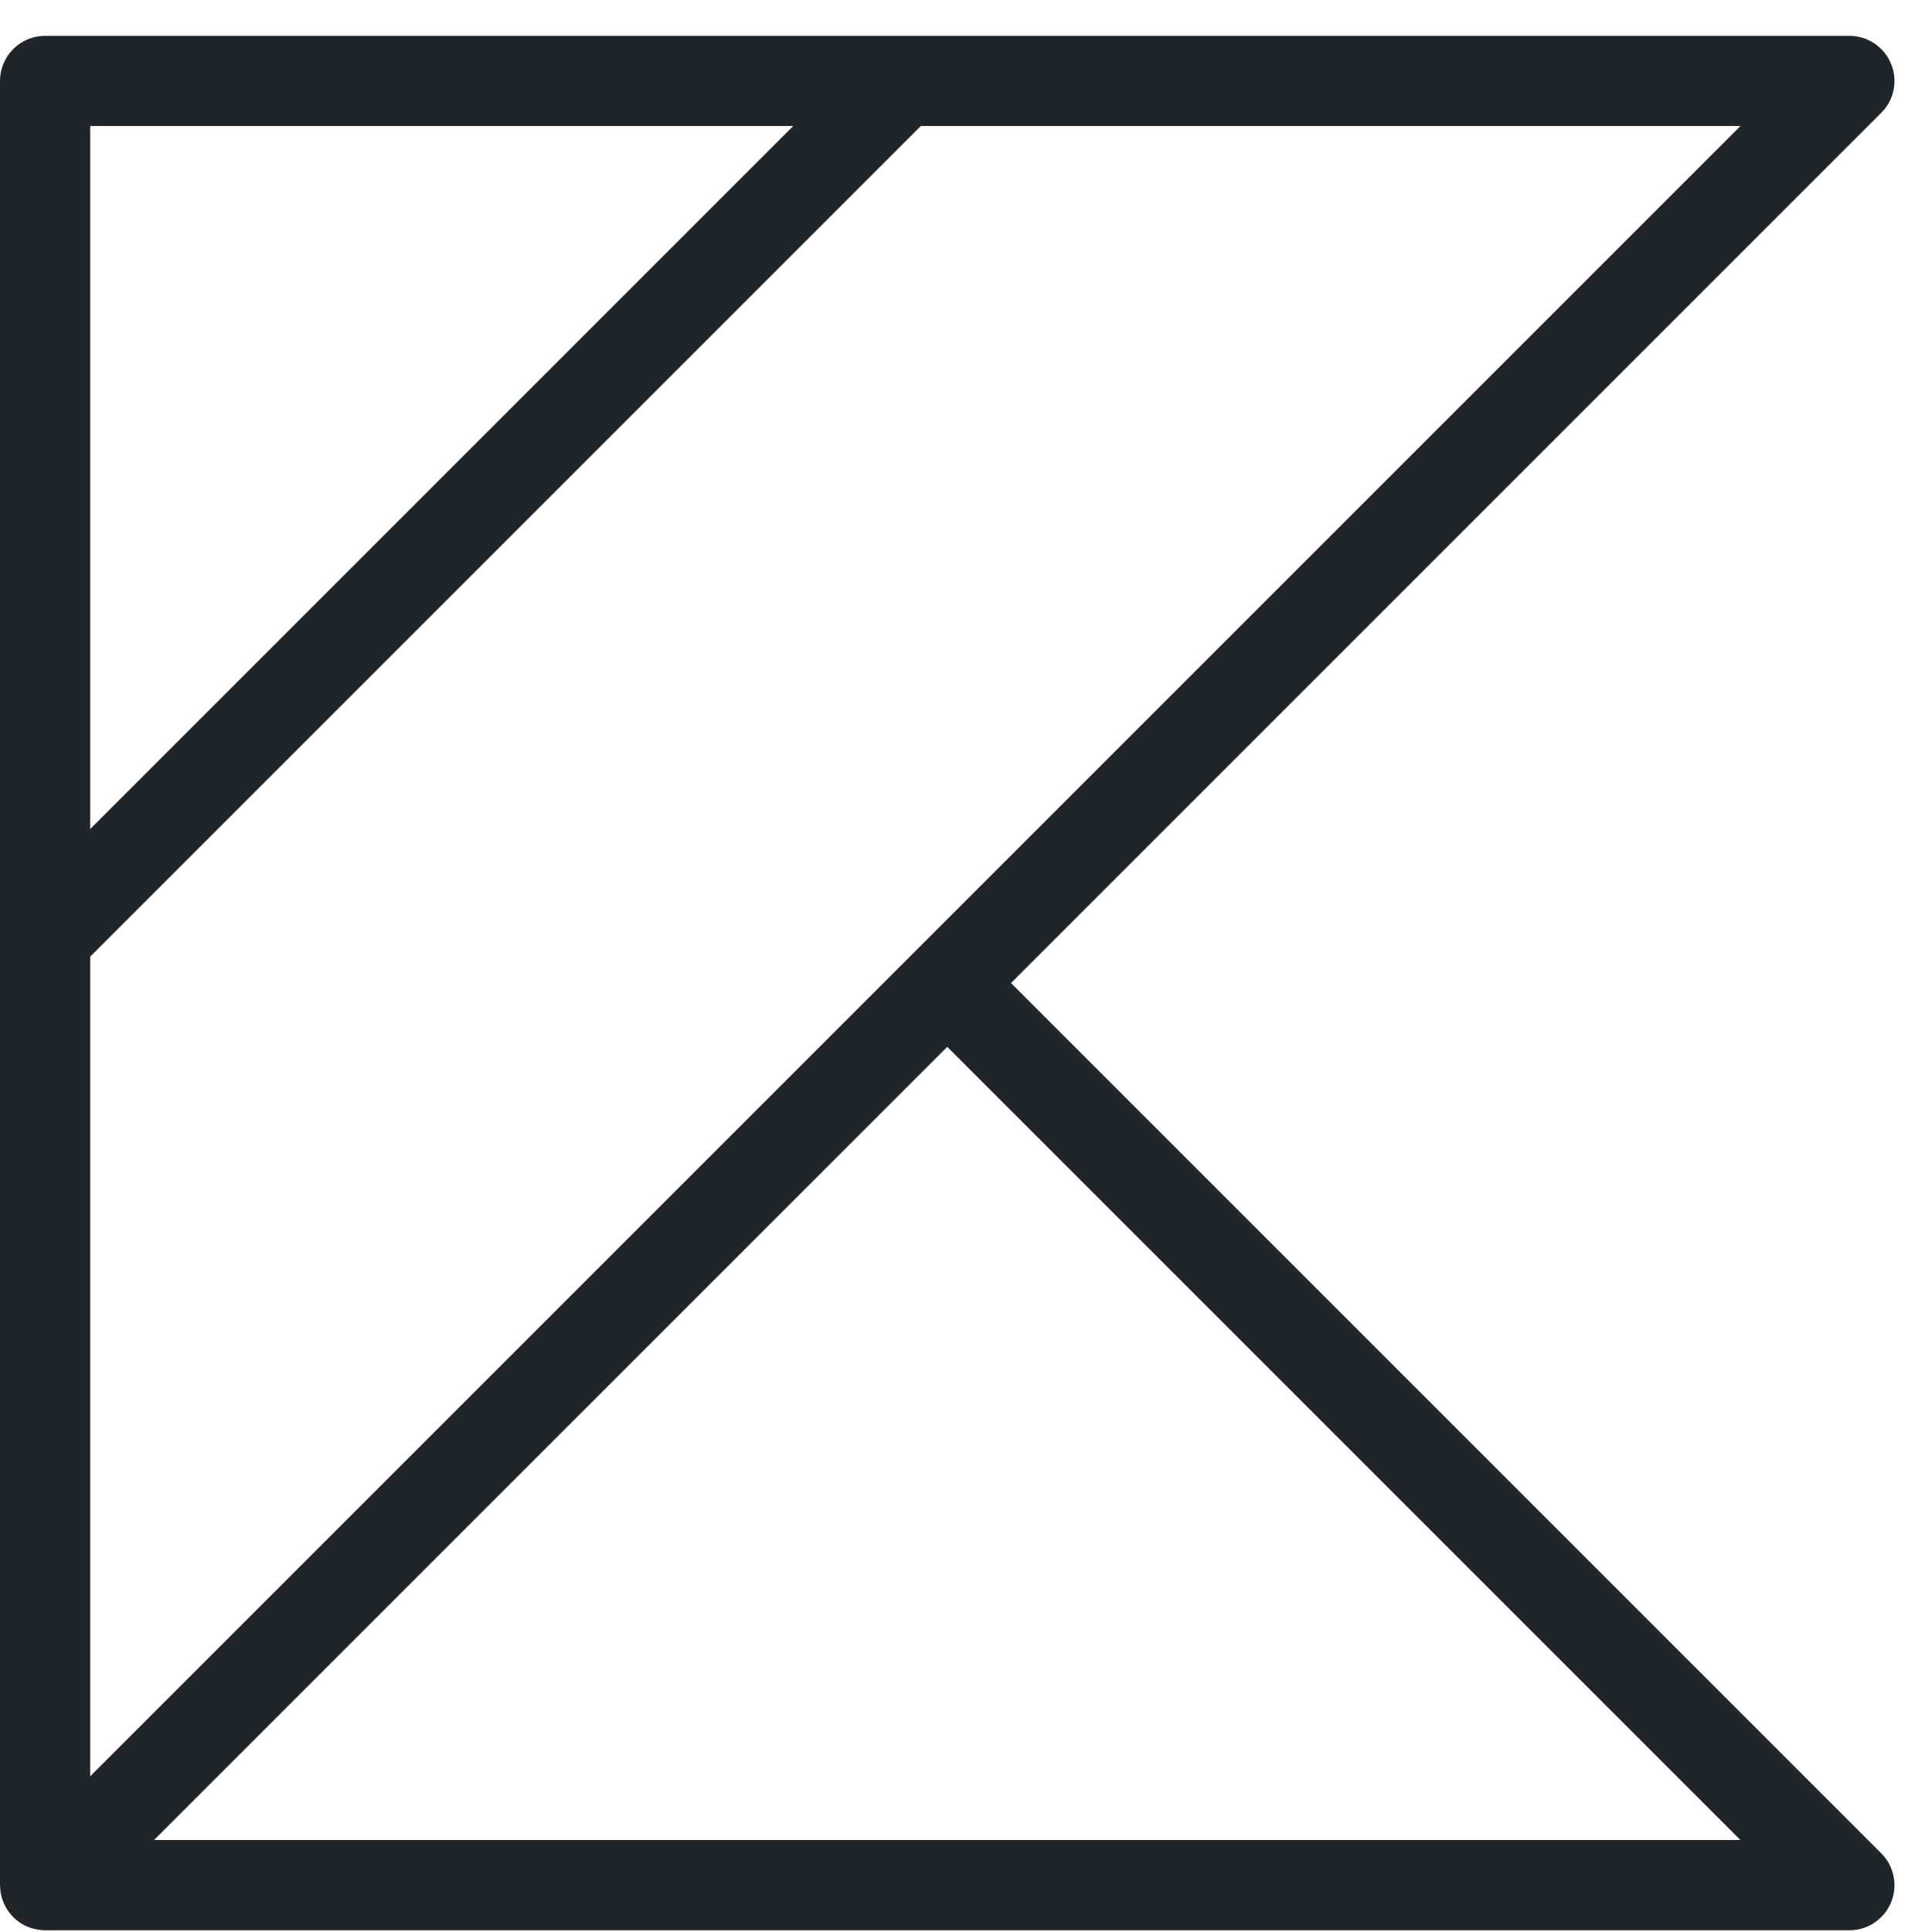 <svg width="51" height="51" viewBox="0 0 51 51" fill="none" xmlns="http://www.w3.org/2000/svg">
<path d="M1.191 0.946C0.875 0.946 0.572 1.071 0.349 1.295C0.125 1.518 3.6682e-05 1.821 5.10873e-06 2.136V24.76V49.764C-1.70291e-06 49.766 -1.70291e-06 49.769 5.10873e-06 49.771C0.001 49.794 0.002 49.816 0.005 49.839C0.006 49.858 0.007 49.877 0.009 49.897C0.01 49.901 0.011 49.906 0.012 49.91C0.015 49.946 0.021 49.982 0.028 50.017C0.035 50.05 0.044 50.083 0.053 50.115C0.06 50.135 0.067 50.154 0.074 50.173C0.083 50.197 0.092 50.22 0.102 50.243C0.118 50.277 0.135 50.311 0.153 50.343C0.164 50.362 0.175 50.381 0.186 50.399C0.194 50.413 0.203 50.427 0.212 50.441C0.226 50.461 0.242 50.482 0.258 50.501C0.267 50.513 0.277 50.525 0.286 50.536C0.302 50.554 0.318 50.572 0.335 50.59C0.345 50.601 0.355 50.611 0.365 50.622C0.39 50.646 0.417 50.668 0.444 50.69C0.447 50.692 0.449 50.694 0.451 50.697C0.478 50.718 0.506 50.738 0.535 50.757C0.54 50.761 0.546 50.765 0.551 50.769C0.555 50.771 0.559 50.773 0.563 50.776C0.592 50.793 0.621 50.809 0.651 50.825C0.687 50.843 0.723 50.859 0.76 50.873C0.784 50.883 0.808 50.891 0.833 50.899C0.85 50.904 0.867 50.909 0.884 50.913C0.886 50.914 0.888 50.914 0.891 50.915C0.923 50.923 0.956 50.931 0.988 50.936C1.012 50.94 1.036 50.943 1.06 50.945C1.082 50.948 1.104 50.951 1.126 50.952C1.133 50.953 1.141 50.953 1.149 50.952C1.163 50.953 1.177 50.954 1.191 50.955C1.202 50.955 1.214 50.955 1.226 50.955H48.818C49.054 50.955 49.284 50.885 49.48 50.754C49.675 50.623 49.828 50.437 49.918 50.22C50.008 50.002 50.032 49.763 49.986 49.532C49.94 49.301 49.827 49.089 49.66 48.922L26.688 25.95L49.66 2.978C49.827 2.812 49.94 2.6 49.986 2.369C50.032 2.138 50.008 1.898 49.918 1.681C49.828 1.463 49.675 1.277 49.48 1.147C49.284 1.016 49.054 0.946 48.818 0.946H23.814H1.191ZM2.381 3.327H20.939L2.381 21.885V3.327ZM24.307 3.327H45.944L24.163 25.108L2.381 46.89V25.253L24.307 3.327ZM25.005 27.634L45.944 48.573H4.065L25.005 27.634Z" fill="#212529"/>
</svg>
